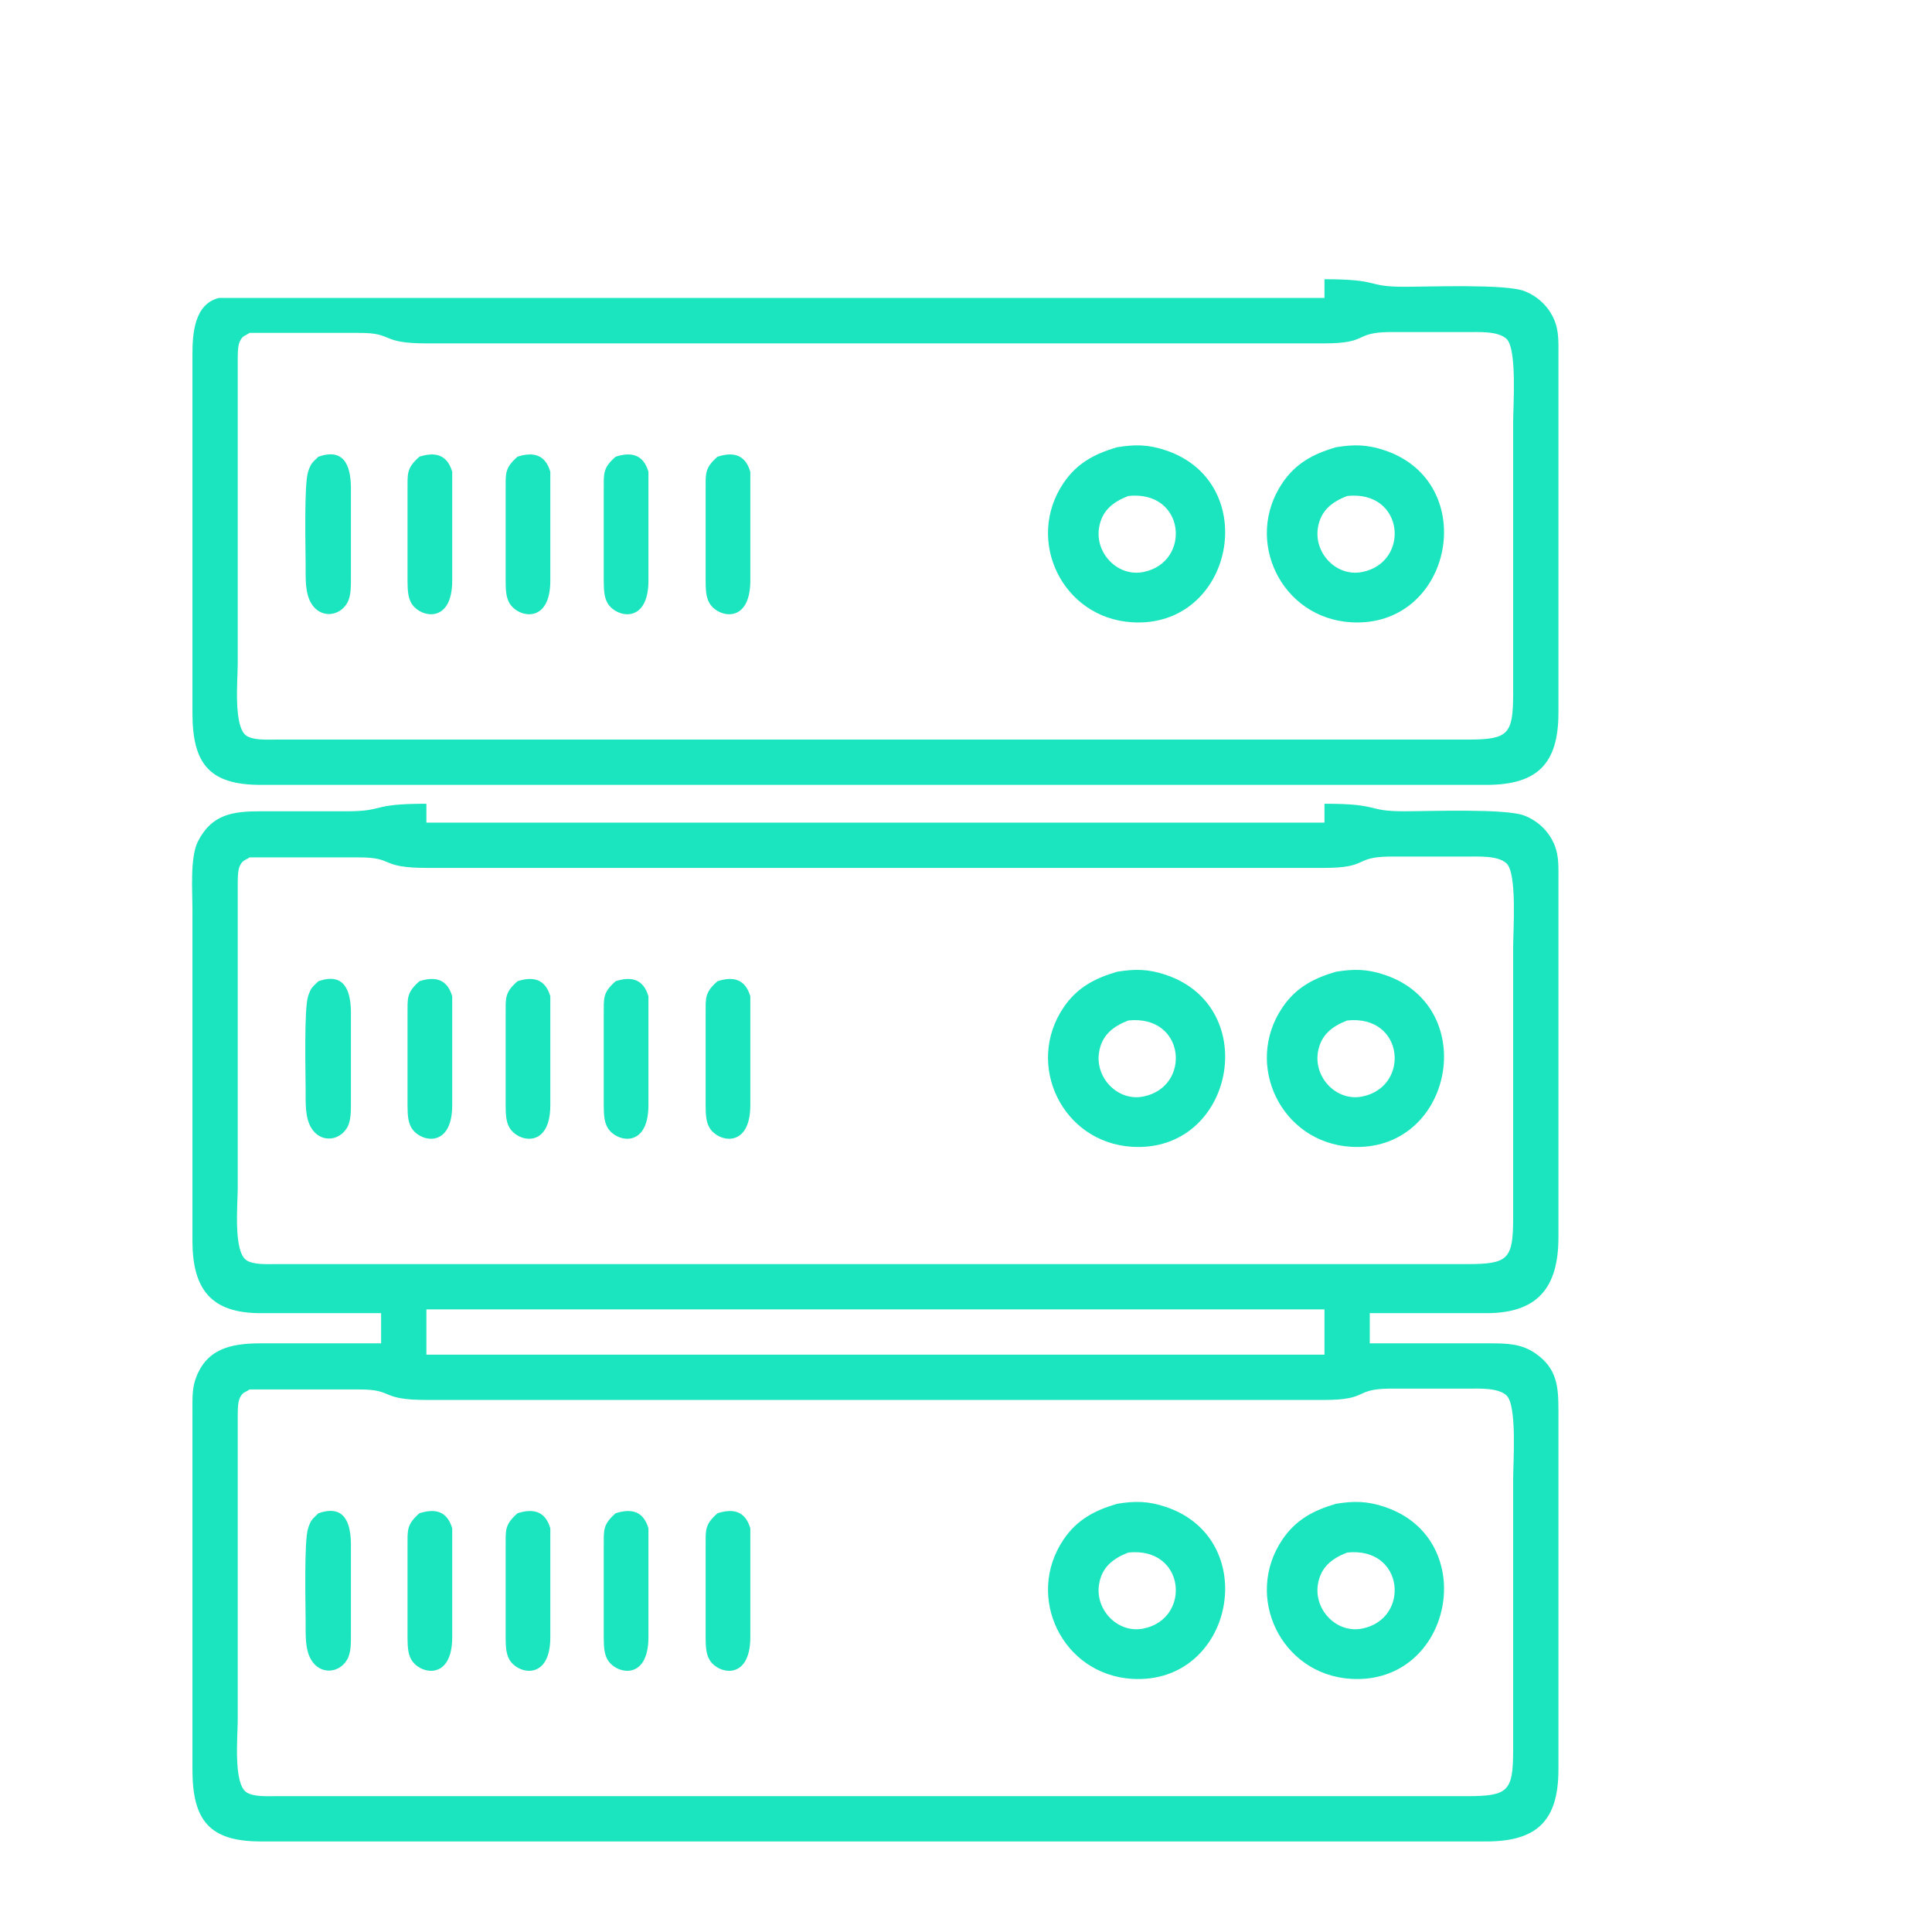 <?xml version="1.0"?>
<svg xmlns="http://www.w3.org/2000/svg" id="Layer_1" data-name="Layer 1" viewBox="0 0 512 512" width="512px" height="512px" class="hovered-paths"><g><title>Big Server</title><path d="M 351.00,74.00
           C 351.00,74.00 351.00,78.96 351.00,78.96
             351.00,78.96 68.00,78.96 68.00,78.96
             68.00,78.96 58.02,78.96 58.02,78.96
             51.43,80.58 51.01,88.55 51.00,94.00
             51.00,94.00 51.00,189.00 51.00,189.00
             51.02,202.22 55.31,207.98 69.00,208.00
             69.00,208.00 131.00,208.00 131.00,208.00
             131.00,208.00 394.00,208.00 394.00,208.00
             407.40,207.98 412.98,202.40 413.00,189.00
             413.00,189.00 413.00,94.00 413.00,94.00
             413.00,90.98 413.15,87.85 411.99,85.00
             410.51,81.35 407.66,78.59 404.00,77.15
             399.06,75.20 378.58,76.01 372.00,76.00
             361.76,75.98 366.09,74.00 351.00,74.00 Z
           M 66.13,88.22
           C 66.13,88.22 95.00,88.22 95.00,88.22
             104.72,88.17 100.32,90.98 113.00,91.00
             113.00,91.00 160.00,91.00 160.00,91.00
             160.00,91.00 351.00,91.00 351.00,91.00
             362.76,90.98 358.71,88.17 368.00,88.00
             368.00,88.00 389.00,88.00 389.00,88.00
             391.89,88.00 397.06,87.71 399.26,89.82
             402.08,92.54 401.00,107.63 401.00,112.00
             401.00,112.00 401.00,184.00 401.00,184.00
             400.98,194.66 399.66,195.98 389.00,196.00
             389.00,196.00 325.00,196.00 325.00,196.00
             325.00,196.00 73.00,196.00 73.00,196.00
             70.81,196.00 67.16,196.21 65.31,194.98
             61.80,192.63 63.00,180.17 63.00,176.00
             63.00,176.00 63.00,114.00 63.00,114.00
             63.00,114.00 63.00,96.00 63.00,96.00
             63.01,94.51 62.92,91.74 63.57,90.43
             64.35,88.88 64.90,89.07 66.13,88.22 Z
           M 296.00,118.53
           C 290.06,120.29 285.42,122.72 281.85,128.00
             271.59,143.19 281.56,163.78 300.00,164.91
             326.98,166.56 334.55,127.96 309.00,119.36
             304.31,117.78 300.83,117.74 296.00,118.53 Z
           M 354.00,118.53
           C 348.06,120.29 343.42,122.72 339.85,128.00
             329.59,143.19 339.56,163.78 358.00,164.91
             384.98,166.56 392.55,127.96 367.00,119.36
             362.31,117.78 358.83,117.74 354.00,118.53 Z
           M 84.39,121.03
           C 82.79,122.59 82.40,122.71 81.65,125.02
             80.55,128.37 80.99,145.31 81.00,150.00
             81.01,153.14 80.81,157.07 82.45,159.85
             84.85,163.90 89.84,163.47 91.98,159.85
             93.10,157.96 92.98,155.15 93.00,153.00
             93.00,153.00 93.00,129.00 93.00,129.00
             92.89,123.21 91.07,118.70 84.39,121.03 Z
           M 111.15,121.03
           C 107.65,124.12 108.03,125.51 108.00,130.00
             108.00,130.00 108.00,154.00 108.00,154.00
             108.04,155.92 108.01,158.15 109.02,159.85
             111.29,163.70 119.78,165.49 119.84,154.00
             119.84,154.00 119.84,125.02 119.84,125.02
             118.47,120.35 115.20,119.73 111.15,121.03 Z
           M 137.15,121.03
           C 133.65,124.12 134.03,125.51 134.00,130.00
             134.00,130.00 134.00,154.00 134.00,154.00
             134.04,155.92 134.01,158.15 135.02,159.85
             137.29,163.70 145.78,165.49 145.84,154.00
             145.84,154.00 145.84,125.02 145.84,125.02
             144.47,120.35 141.20,119.73 137.15,121.03 Z
           M 163.15,121.03
           C 159.65,124.12 160.03,125.51 160.00,130.00
             160.00,130.00 160.00,154.00 160.00,154.00
             160.04,155.92 160.01,158.15 161.02,159.85
             163.29,163.70 171.78,165.49 171.84,154.00
             171.84,154.00 171.84,125.02 171.84,125.02
             170.47,120.35 167.20,119.73 163.15,121.03 Z
           M 190.15,121.03
           C 186.65,124.12 187.03,125.51 187.00,130.00
             187.00,130.00 187.00,154.00 187.00,154.00
             187.04,155.92 187.01,158.15 188.02,159.85
             190.29,163.70 198.78,165.49 198.84,154.00
             198.84,154.00 198.84,125.02 198.84,125.02
             197.47,120.35 194.20,119.73 190.15,121.03 Z
           M 299.00,131.44
           C 314.24,129.82 315.78,149.05 303.00,151.59
             296.25,152.94 290.24,146.67 291.24,140.00
             291.94,135.35 294.91,133.04 299.00,131.44 Z
           M 357.00,131.44
           C 372.24,129.82 373.78,149.05 361.00,151.59
             354.25,152.94 348.24,146.67 349.24,140.00
             349.94,135.35 352.91,133.04 357.00,131.44 Z
           M 101.00,348.00
           C 101.00,348.00 101.00,356.00 101.00,356.00
             101.00,356.00 69.00,356.00 69.00,356.00
             61.19,356.01 54.35,357.39 51.65,366.00
             50.89,368.41 51.00,371.47 51.00,374.00
             51.00,374.00 51.00,469.00 51.00,469.00
             51.02,482.22 55.31,487.98 69.00,488.00
             69.00,488.00 131.00,488.00 131.00,488.00
             131.00,488.00 394.00,488.00 394.00,488.00
             407.40,487.98 412.98,482.40 413.00,469.00
             413.00,469.00 413.00,374.00 413.00,374.00
             412.99,367.60 412.77,362.78 406.96,358.70
             403.22,356.07 399.35,356.02 395.00,356.00
             395.00,356.00 363.00,356.00 363.00,356.00
             363.00,356.00 363.00,348.00 363.00,348.00
             363.00,348.00 394.00,348.00 394.00,348.00
             407.47,347.98 412.98,341.23 413.00,328.00
             413.00,328.00 413.00,233.00 413.00,233.00
             413.00,229.98 413.15,226.85 411.99,224.00
             410.51,220.35 407.66,217.59 404.00,216.15
             399.06,214.20 378.58,215.01 372.00,215.00
             361.76,214.98 366.09,213.00 351.00,213.00
             351.00,213.00 351.00,218.00 351.00,218.00
             351.00,218.00 113.00,218.00 113.00,218.00
             113.00,218.00 113.00,213.00 113.00,213.00
             97.91,213.00 102.24,214.98 92.00,215.00
             92.00,215.00 69.00,215.00 69.00,215.00
             61.77,215.01 56.14,215.72 52.45,223.00
             50.33,227.20 51.00,236.09 51.00,241.00
             51.00,241.00 51.00,279.00 51.00,279.00
             51.00,279.00 51.00,329.00 51.00,329.00
             51.06,341.78 56.04,347.98 69.00,348.00
             69.00,348.00 101.00,348.00 101.00,348.00 Z
           M 66.13,227.22
           C 66.13,227.22 95.00,227.22 95.00,227.22
             104.72,227.17 100.32,229.98 113.00,230.00
             113.00,230.00 160.00,230.00 160.00,230.00
             160.00,230.00 351.00,230.00 351.00,230.00
             362.76,229.98 358.71,227.17 368.00,227.00
             368.00,227.00 389.00,227.00 389.00,227.00
             391.89,227.00 397.06,226.71 399.26,228.82
             402.08,231.54 401.00,246.63 401.00,251.00
             401.00,251.00 401.00,323.00 401.00,323.00
             400.98,333.66 399.66,334.98 389.00,335.00
             389.00,335.00 325.00,335.00 325.00,335.00
             325.00,335.00 73.00,335.00 73.00,335.00
             70.81,335.00 67.16,335.21 65.31,333.98
             61.80,331.63 63.00,319.17 63.00,315.00
             63.00,315.00 63.00,253.00 63.00,253.00
             63.00,253.00 63.00,235.00 63.00,235.00
             63.01,233.51 62.92,230.74 63.57,229.43
             64.35,227.88 64.90,228.07 66.13,227.22 Z
           M 296.00,257.53
           C 290.06,259.29 285.42,261.72 281.85,267.00
             271.59,282.19 281.56,302.78 300.00,303.91
             326.98,305.56 334.55,266.96 309.00,258.36
             304.31,256.78 300.83,256.74 296.00,257.53 Z
           M 354.00,257.53
           C 348.06,259.29 343.42,261.72 339.85,267.00
             329.59,282.19 339.56,302.78 358.00,303.91
             384.98,305.56 392.55,266.96 367.00,258.36
             362.31,256.78 358.83,256.74 354.00,257.53 Z
           M 84.39,260.03
           C 82.79,261.59 82.40,261.71 81.65,264.02
             80.55,267.37 80.99,284.31 81.00,289.00
             81.01,292.14 80.81,296.07 82.45,298.85
             84.85,302.90 89.84,302.47 91.98,298.85
             93.10,296.96 92.98,294.15 93.00,292.00
             93.00,292.00 93.00,268.00 93.00,268.00
             92.89,262.21 91.07,257.70 84.39,260.03 Z
           M 111.15,260.03
           C 107.65,263.12 108.03,264.51 108.00,269.00
             108.00,269.00 108.00,293.00 108.00,293.00
             108.04,294.92 108.01,297.15 109.02,298.85
             111.29,302.70 119.78,304.49 119.84,293.00
             119.84,293.00 119.84,264.02 119.84,264.02
             118.47,259.35 115.20,258.73 111.15,260.03 Z
           M 137.15,260.03
           C 133.65,263.12 134.03,264.51 134.00,269.00
             134.00,269.00 134.00,293.00 134.00,293.00
             134.04,294.92 134.01,297.15 135.02,298.85
             137.29,302.70 145.78,304.49 145.84,293.00
             145.84,293.00 145.84,264.02 145.84,264.02
             144.47,259.35 141.20,258.73 137.15,260.03 Z
           M 163.15,260.03
           C 159.65,263.12 160.03,264.51 160.00,269.00
             160.00,269.00 160.00,293.00 160.00,293.00
             160.04,294.92 160.01,297.15 161.02,298.85
             163.29,302.70 171.78,304.49 171.84,293.00
             171.84,293.00 171.84,264.02 171.84,264.02
             170.47,259.35 167.20,258.73 163.15,260.03 Z
           M 190.15,260.03
           C 186.65,263.12 187.03,264.51 187.00,269.00
             187.00,269.00 187.00,293.00 187.00,293.00
             187.04,294.92 187.01,297.15 188.02,298.85
             190.29,302.70 198.78,304.49 198.84,293.00
             198.84,293.00 198.84,264.02 198.84,264.02
             197.47,259.35 194.20,258.73 190.15,260.03 Z
           M 299.00,270.44
           C 314.24,268.82 315.78,288.05 303.00,290.59
             296.25,291.94 290.24,285.67 291.24,279.00
             291.94,274.35 294.91,272.04 299.00,270.44 Z
           M 357.00,270.44
           C 372.24,268.82 373.78,288.05 361.00,290.59
             354.25,291.94 348.24,285.67 349.24,279.00
             349.94,274.35 352.91,272.04 357.00,270.44 Z
           M 351.00,347.00
           C 351.00,347.00 351.00,359.00 351.00,359.00
             351.00,359.00 113.00,359.00 113.00,359.00
             113.00,359.00 113.00,347.00 113.00,347.00
             113.00,347.00 351.00,347.00 351.00,347.00 Z
           M 66.13,368.22
           C 66.13,368.22 95.00,368.22 95.00,368.22
             104.72,368.17 100.32,370.98 113.00,371.00
             113.00,371.00 160.00,371.00 160.00,371.00
             160.00,371.00 351.00,371.00 351.00,371.00
             362.76,370.98 358.71,368.17 368.00,368.00
             368.00,368.00 389.00,368.00 389.00,368.00
             391.89,368.00 397.06,367.71 399.26,369.82
             402.08,372.54 401.00,387.63 401.00,392.00
             401.00,392.00 401.00,464.00 401.00,464.00
             400.98,474.66 399.66,475.98 389.00,476.00
             389.00,476.00 325.00,476.00 325.00,476.00
             325.00,476.00 73.00,476.00 73.00,476.00
             70.81,476.00 67.16,476.21 65.31,474.98
             61.80,472.63 63.00,460.17 63.00,456.00
             63.00,456.00 63.00,394.00 63.00,394.00
             63.00,394.00 63.00,376.00 63.00,376.00
             63.01,374.51 62.92,371.74 63.57,370.43
             64.35,368.88 64.90,369.07 66.13,368.22 Z
           M 296.00,398.53
           C 290.06,400.29 285.42,402.72 281.85,408.00
             271.59,423.19 281.56,443.78 300.00,444.91
             326.98,446.56 334.55,407.96 309.00,399.36
             304.31,397.78 300.83,397.74 296.00,398.53 Z
           M 354.00,398.53
           C 348.06,400.29 343.42,402.72 339.85,408.00
             329.59,423.19 339.56,443.78 358.00,444.91
             384.98,446.56 392.55,407.96 367.00,399.36
             362.31,397.78 358.83,397.74 354.00,398.53 Z
           M 84.39,401.03
           C 82.79,402.59 82.40,402.71 81.65,405.02
             80.55,408.37 80.99,425.31 81.00,430.00
             81.01,433.14 80.81,437.07 82.45,439.85
             84.85,443.90 89.84,443.47 91.98,439.85
             93.10,437.96 92.98,435.15 93.00,433.00
             93.00,433.00 93.00,409.00 93.00,409.00
             92.89,403.21 91.07,398.70 84.39,401.03 Z
           M 111.15,401.03
           C 107.65,404.12 108.03,405.51 108.00,410.00
             108.00,410.00 108.00,434.00 108.00,434.00
             108.04,435.92 108.01,438.15 109.02,439.85
             111.29,443.70 119.78,445.49 119.84,434.00
             119.84,434.00 119.84,405.02 119.84,405.02
             118.47,400.35 115.20,399.73 111.15,401.03 Z
           M 137.15,401.03
           C 133.65,404.12 134.03,405.51 134.00,410.00
             134.00,410.00 134.00,434.00 134.00,434.00
             134.04,435.92 134.01,438.15 135.02,439.85
             137.29,443.70 145.78,445.49 145.84,434.00
             145.84,434.00 145.84,405.02 145.84,405.02
             144.47,400.35 141.20,399.73 137.15,401.03 Z
           M 163.15,401.03
           C 159.65,404.12 160.03,405.51 160.00,410.00
             160.00,410.00 160.00,434.00 160.00,434.00
             160.04,435.92 160.01,438.15 161.02,439.85
             163.29,443.70 171.78,445.49 171.84,434.00
             171.84,434.00 171.84,405.02 171.84,405.02
             170.47,400.35 167.20,399.73 163.15,401.03 Z
           M 190.15,401.03
           C 186.65,404.12 187.03,405.51 187.00,410.00
             187.00,410.00 187.00,434.00 187.00,434.00
             187.04,435.92 187.01,438.15 188.02,439.85
             190.29,443.70 198.78,445.49 198.84,434.00
             198.84,434.00 198.84,405.02 198.84,405.02
             197.47,400.35 194.20,399.73 190.15,401.03 Z
           M 299.00,411.44
           C 314.24,409.82 315.78,429.05 303.00,431.59
             296.25,432.94 290.24,426.67 291.24,420.00
             291.94,415.35 294.91,413.04 299.00,411.44 Z
           M 357.00,411.44
           C 372.24,409.82 373.78,429.05 361.00,431.59
             354.25,432.94 348.24,426.67 349.24,420.00
             349.94,415.35 352.91,413.04 357.00,411.44 Z" style="fill:#1AE5BE" data-original="#1AE5BE" class="hovered-path active-path" data-old_color="#1AE5BE"/></g> </svg>
